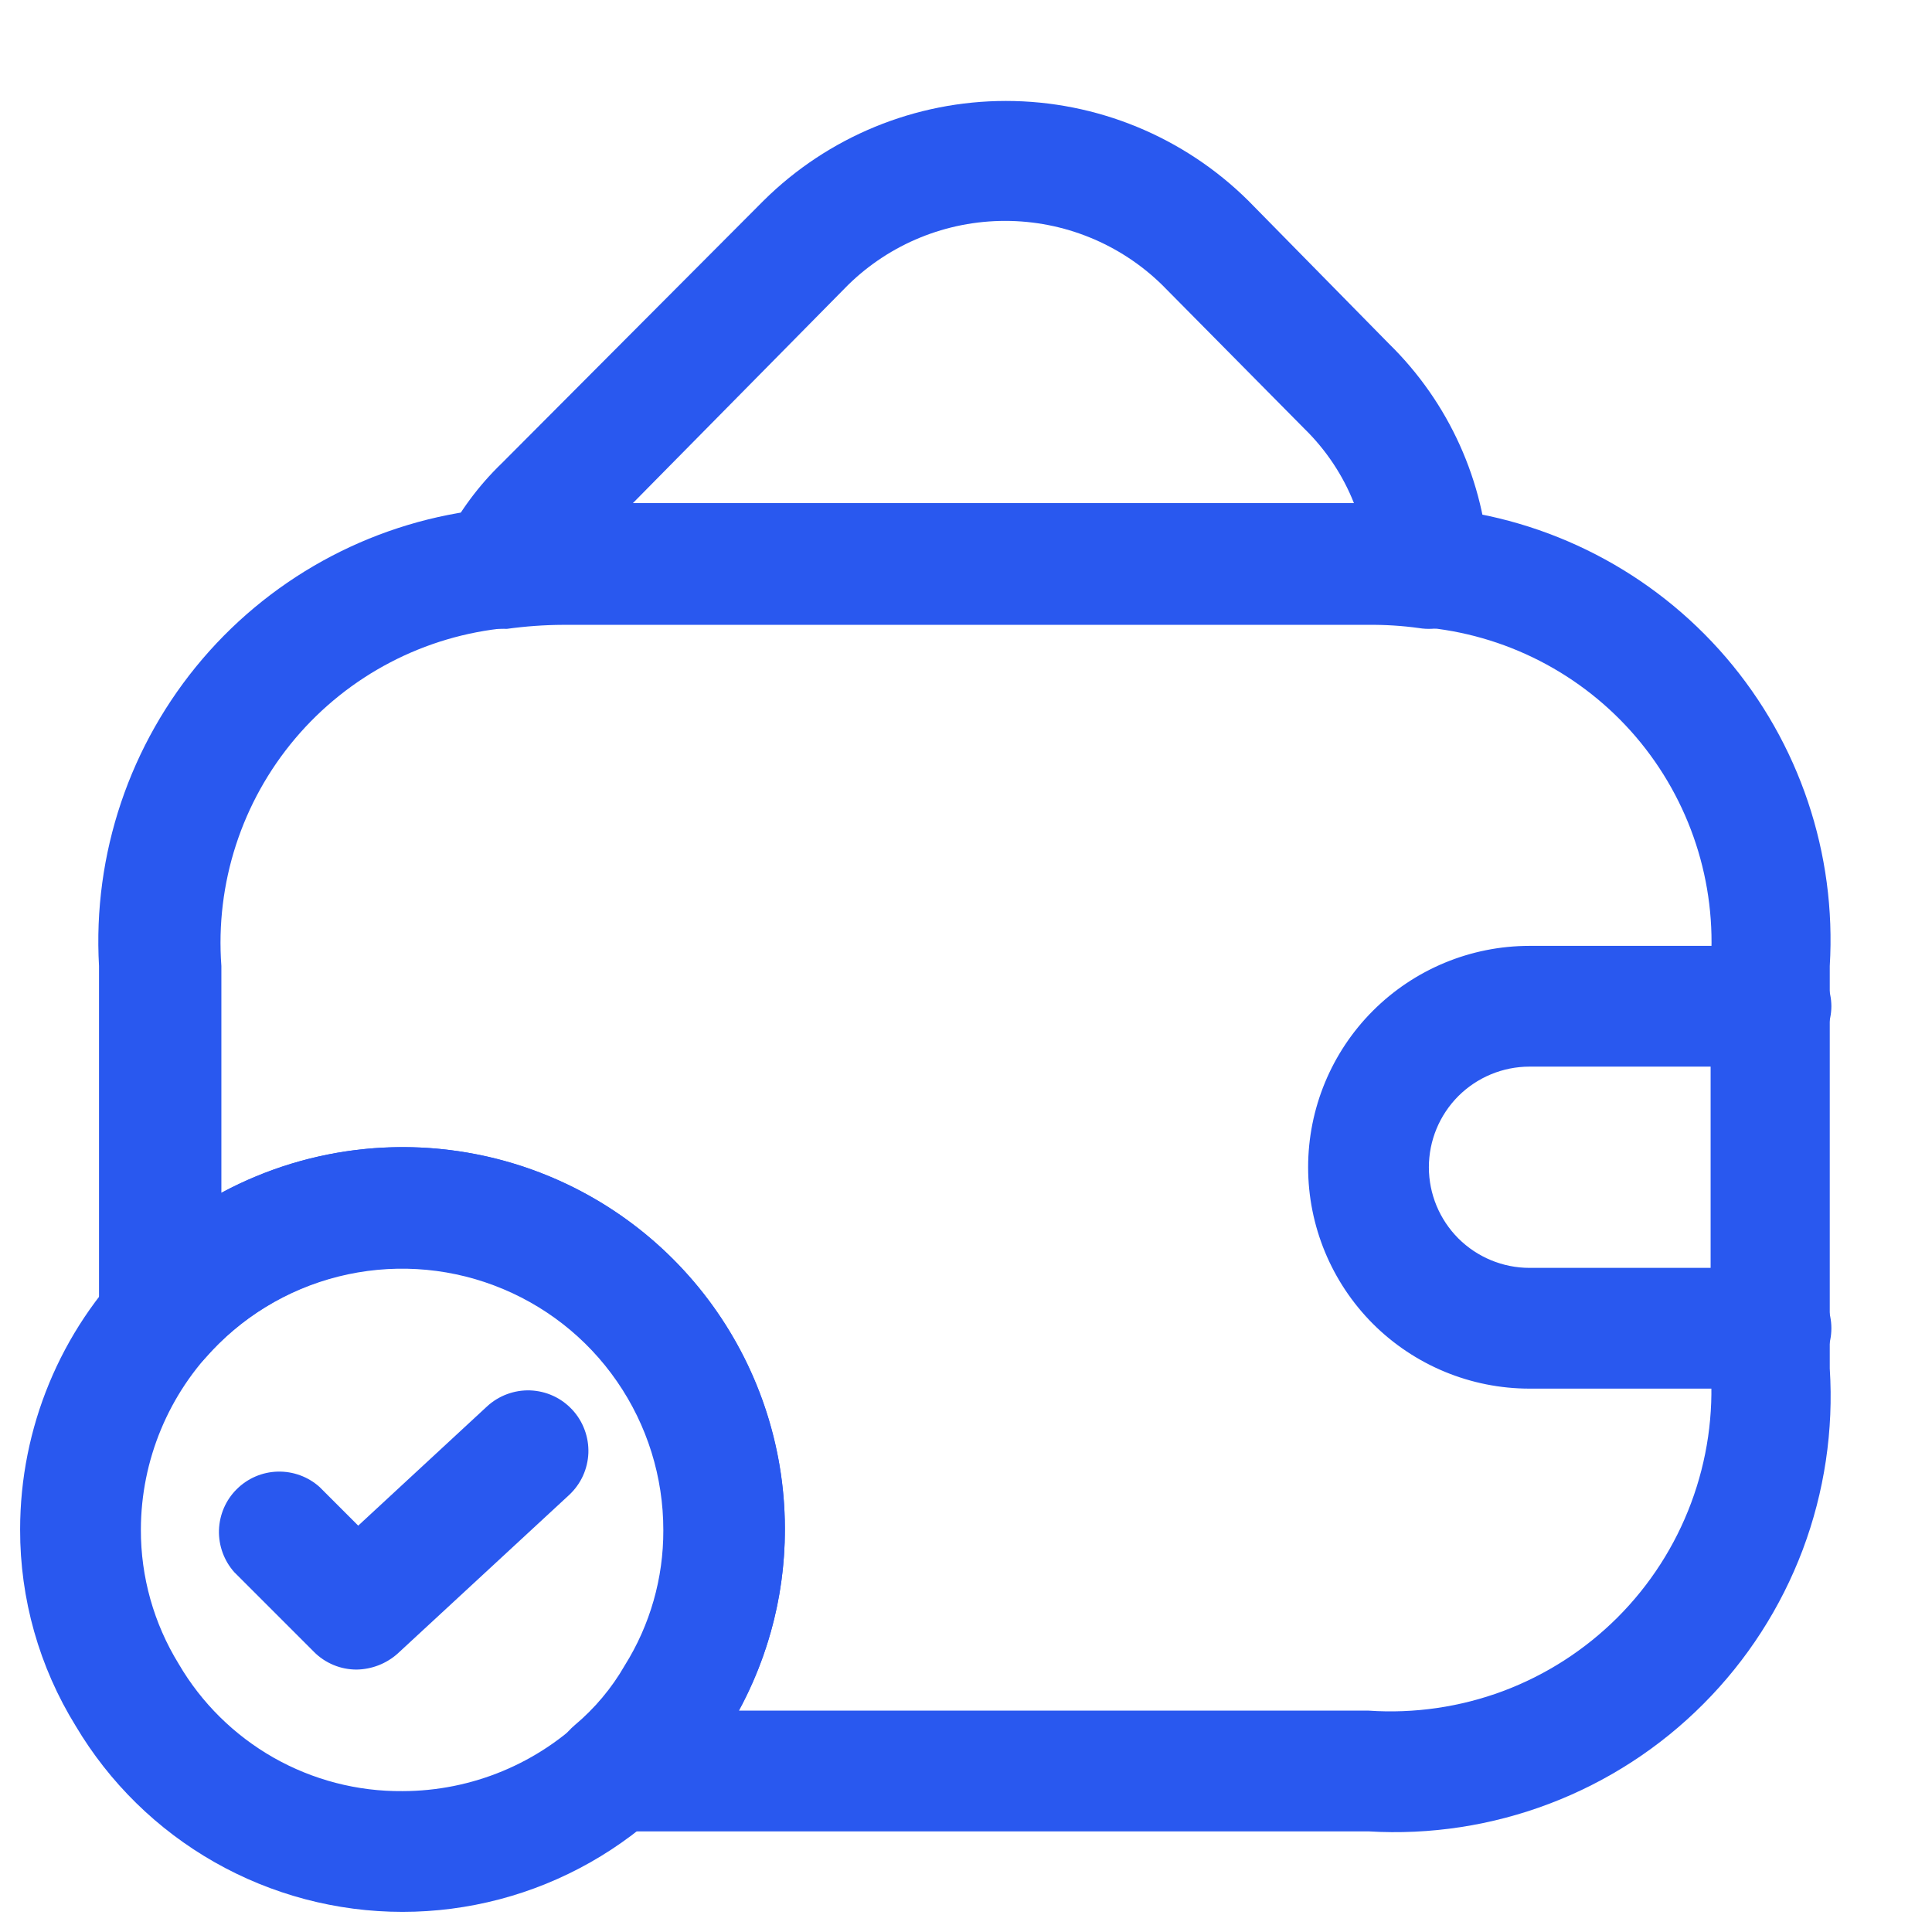 <svg width="24" height="24" viewBox="0 0 24 24" fill="none" xmlns="http://www.w3.org/2000/svg">
<path d="M5 23.75C4.181 23.75 3.376 23.537 2.664 23.132C1.952 22.727 1.358 22.144 0.94 21.44C0.487 20.707 0.248 19.862 0.25 19C0.25 17.74 0.75 16.532 1.641 15.641C2.532 14.75 3.74 14.25 5 14.25C6.26 14.25 7.468 14.75 8.359 15.641C9.25 16.532 9.75 17.74 9.75 19C9.751 19.865 9.512 20.713 9.06 21.45C8.64 22.151 8.045 22.732 7.333 23.135C6.622 23.538 5.818 23.75 5 23.75ZM5 15.75C4.139 15.752 3.313 16.095 2.704 16.704C2.095 17.313 1.752 18.139 1.75 19C1.748 19.59 1.911 20.168 2.22 20.67C2.503 21.155 2.91 21.556 3.398 21.834C3.886 22.111 4.439 22.255 5 22.25C5.862 22.249 6.687 21.906 7.297 21.297C7.906 20.687 8.249 19.861 8.25 19C8.248 18.139 7.906 17.313 7.296 16.704C6.687 16.095 5.861 15.752 5 15.75Z" fill="#2958EF"/>
<path d="M4.43 20.74C4.332 20.74 4.234 20.721 4.143 20.683C4.052 20.645 3.969 20.59 3.9 20.52L2.91 19.53C2.783 19.387 2.715 19.201 2.72 19.009C2.726 18.817 2.804 18.635 2.94 18.5C3.076 18.364 3.258 18.286 3.449 18.281C3.641 18.276 3.827 18.344 3.97 18.472L4.45 18.952L6.049 17.472C6.195 17.337 6.389 17.265 6.587 17.272C6.686 17.276 6.783 17.299 6.872 17.34C6.962 17.381 7.042 17.44 7.109 17.512C7.176 17.584 7.228 17.669 7.262 17.761C7.297 17.854 7.312 17.952 7.309 18.05C7.305 18.149 7.282 18.245 7.241 18.335C7.2 18.424 7.141 18.505 7.069 18.572L4.939 20.542C4.799 20.667 4.618 20.737 4.43 20.74Z" fill="#2958EF"/>
<path d="M6.19 7.81C6.071 7.81 5.954 7.782 5.848 7.728C5.742 7.674 5.65 7.596 5.58 7.5C5.498 7.389 5.448 7.257 5.438 7.119C5.427 6.981 5.456 6.842 5.52 6.72C5.703 6.359 5.945 6.032 6.236 5.752L9.486 2.492C10.287 1.699 11.369 1.254 12.496 1.254C13.623 1.254 14.705 1.699 15.506 2.492L17.256 4.272C18 5.001 18.442 5.982 18.496 7.022C18.502 7.134 18.483 7.247 18.439 7.35C18.396 7.454 18.33 7.547 18.246 7.622C18.163 7.697 18.064 7.752 17.957 7.783C17.849 7.814 17.736 7.82 17.626 7.802C17.417 7.773 17.207 7.76 16.996 7.762H6.996C6.762 7.763 6.528 7.78 6.296 7.812L6.19 7.81ZM7.86 6.252H16.82C16.682 5.902 16.47 5.585 16.2 5.322L14.436 3.539C13.915 3.029 13.215 2.744 12.486 2.744C11.757 2.744 11.057 3.029 10.536 3.539L7.86 6.252Z" fill="#2958EF"/>
<path d="M17 22.75H7.63C7.476 22.75 7.326 22.703 7.199 22.616C7.072 22.528 6.975 22.404 6.92 22.26C6.867 22.116 6.859 21.959 6.899 21.81C6.938 21.661 7.022 21.529 7.14 21.43C7.389 21.221 7.599 20.971 7.76 20.69C8.076 20.186 8.242 19.604 8.24 19.01C8.241 18.349 8.04 17.704 7.664 17.16C7.289 16.616 6.756 16.201 6.137 15.968C5.519 15.735 4.844 15.697 4.203 15.858C3.562 16.019 2.985 16.372 2.55 16.87C2.449 16.984 2.315 17.065 2.168 17.102C2.02 17.139 1.864 17.132 1.72 17.08C1.578 17.026 1.455 16.931 1.367 16.806C1.28 16.681 1.232 16.532 1.23 16.38V12C1.151 10.611 1.611 9.245 2.515 8.186C3.419 7.128 4.696 6.459 6.08 6.32C6.378 6.275 6.679 6.251 6.98 6.25H16.98C17.271 6.248 17.562 6.268 17.85 6.31C19.243 6.44 20.531 7.106 21.442 8.168C22.352 9.23 22.814 10.604 22.73 12V17C22.779 17.766 22.664 18.534 22.394 19.252C22.123 19.97 21.703 20.623 21.161 21.166C20.62 21.71 19.968 22.132 19.251 22.405C18.534 22.678 17.767 22.796 17 22.75ZM9.18 21.25H17C17.569 21.289 18.139 21.206 18.672 21.007C19.206 20.807 19.69 20.495 20.093 20.093C20.496 19.69 20.808 19.205 21.007 18.672C21.207 18.138 21.29 17.568 21.25 17V12C21.329 10.966 20.995 9.944 20.323 9.155C19.65 8.367 18.693 7.876 17.66 7.79C17.442 7.758 17.221 7.744 17 7.75H7C6.766 7.751 6.532 7.768 6.3 7.8C5.276 7.895 4.331 8.389 3.667 9.174C3.003 9.96 2.674 10.974 2.75 12V14.82C3.649 14.335 4.681 14.152 5.692 14.3C6.702 14.447 7.638 14.917 8.361 15.64C9.083 16.362 9.553 17.298 9.701 18.309C9.848 19.32 9.666 20.351 9.18 21.25Z" fill="#2958EF"/>
<path d="M22 17.25H19C18.271 17.25 17.571 16.96 17.055 16.445C16.54 15.929 16.25 15.229 16.25 14.5C16.25 13.771 16.54 13.071 17.055 12.556C17.571 12.04 18.271 11.75 19 11.75H22C22.198 11.751 22.389 11.831 22.529 11.971C22.669 12.111 22.749 12.302 22.75 12.5C22.749 12.698 22.669 12.889 22.529 13.029C22.389 13.169 22.198 13.249 22 13.25H19C18.669 13.25 18.351 13.382 18.116 13.616C17.882 13.851 17.75 14.168 17.75 14.5C17.75 14.832 17.882 15.149 18.116 15.384C18.351 15.618 18.669 15.75 19 15.75H22C22.199 15.75 22.39 15.829 22.53 15.97C22.671 16.11 22.75 16.301 22.75 16.5C22.75 16.699 22.671 16.89 22.53 17.03C22.39 17.171 22.199 17.25 22 17.25Z" fill="#2958EF"/>
</svg>
